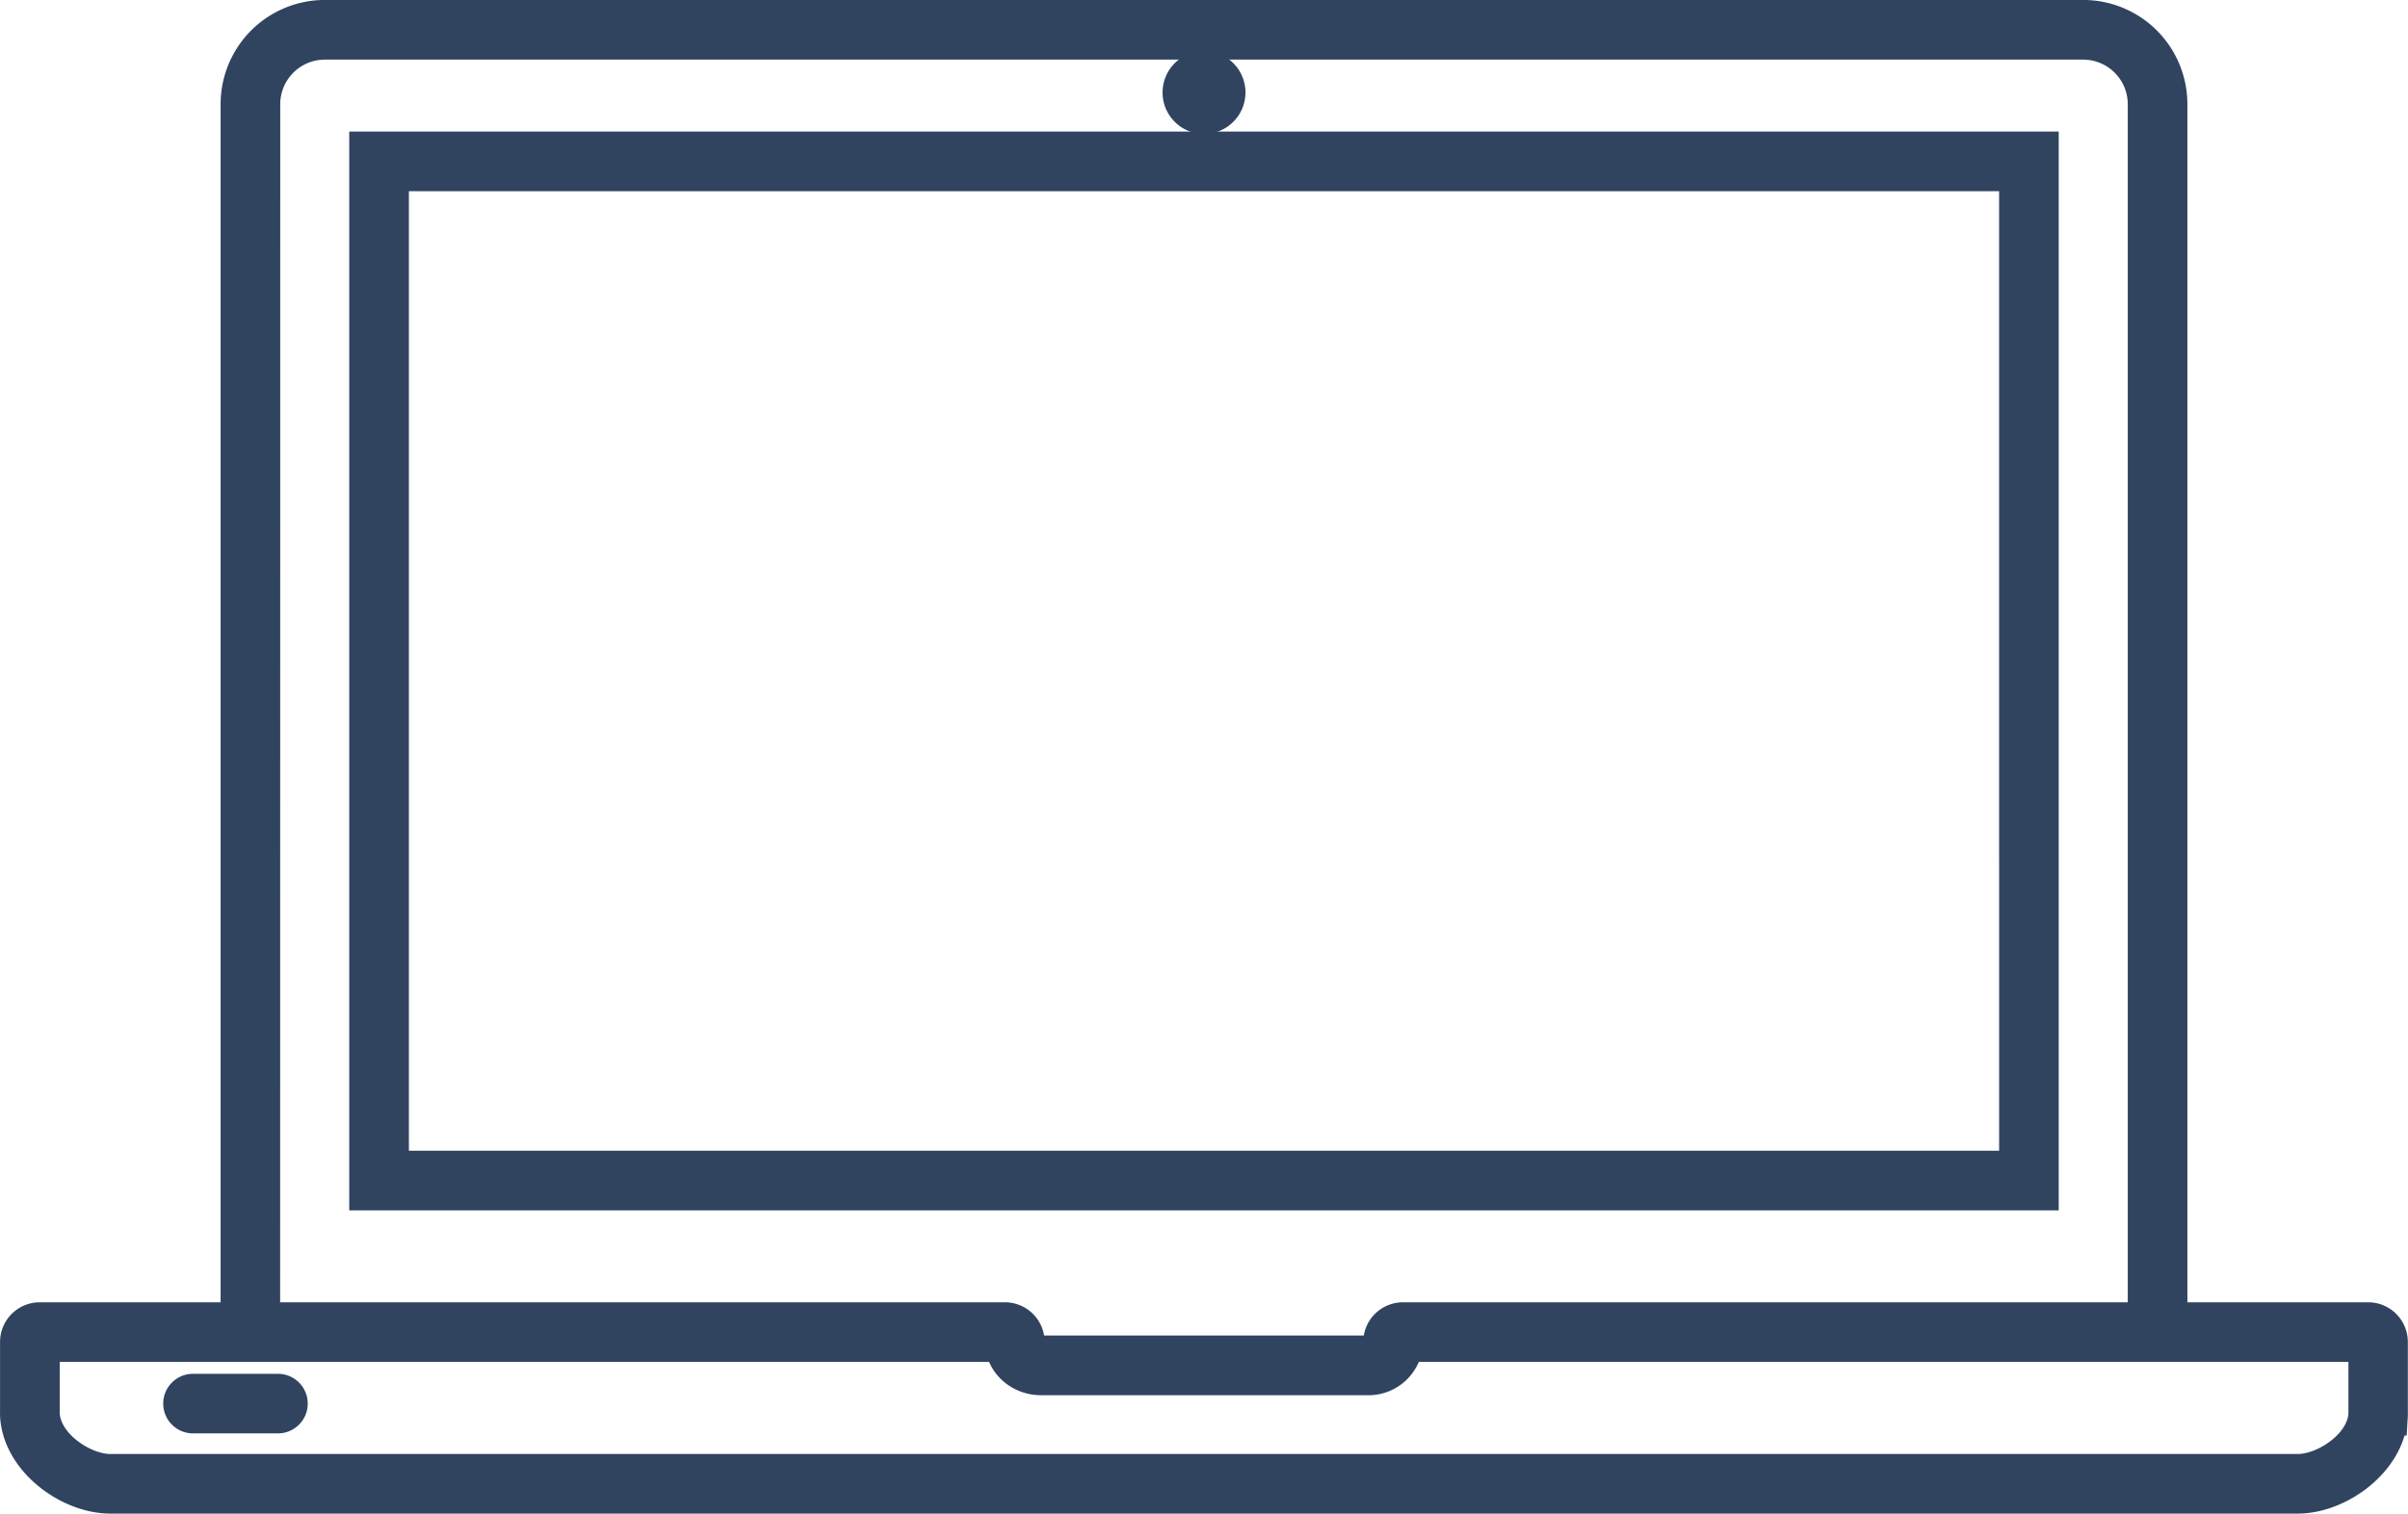 <svg id="Layer_1" data-name="Layer 1" xmlns="http://www.w3.org/2000/svg" viewBox="0 0 485.07 304.93"><defs><style>.cls-1{fill:#304460;stroke:#304460;stroke-miterlimit:10;stroke-width:8px;}</style></defs><path class="cls-1" d="M420.64,46.57H84.28V255.91H420.64Zm-4,205.32H88.3V50.59H416.63Z" transform="translate(-9.93 -16.07)"/><path class="cls-1" d="M252.47,39.05a4.35,4.35,0,1,0-4.35-4.34A4.34,4.34,0,0,0,252.47,39.05Z" transform="translate(-9.93 -16.07)"/><path class="cls-1" d="M65.92,296.84H48.81a2,2,0,1,0,0,4H65.92a2,2,0,0,0,0-4Z" transform="translate(-9.93 -16.07)"/><path class="cls-1" d="M487,282.43H446.56V37a17,17,0,0,0-17-16.94H75.33A17,17,0,0,0,58.37,37V282.43H17.94a4,4,0,0,0-4,4v14.34a4.07,4.07,0,0,0,0,.5C14.45,310,24.18,317,32.14,317H472.8c7.95,0,17.68-7,18.17-15.73a3.91,3.91,0,0,0,0-.49V286.44A4,4,0,0,0,487,282.43ZM62.38,37A13,13,0,0,1,75.33,24.08H429.6A13,13,0,0,1,442.55,37V282.43h-150a4,4,0,0,0-4,4,3.05,3.05,0,0,1-3.25,2.69H219.61a3.05,3.05,0,0,1-3.25-2.69,4,4,0,0,0-4-4h-150ZM487,300.78h0c-.15,6.73-8.4,12.21-14.17,12.21H32.14c-5.78,0-14-5.48-14.18-12.21h0V286.44h194.4c0,3.69,3.27,6.71,7.27,6.71h65.71a7,7,0,0,0,7.26-6.71H487Z" transform="translate(-9.93 -16.07)"/></svg>